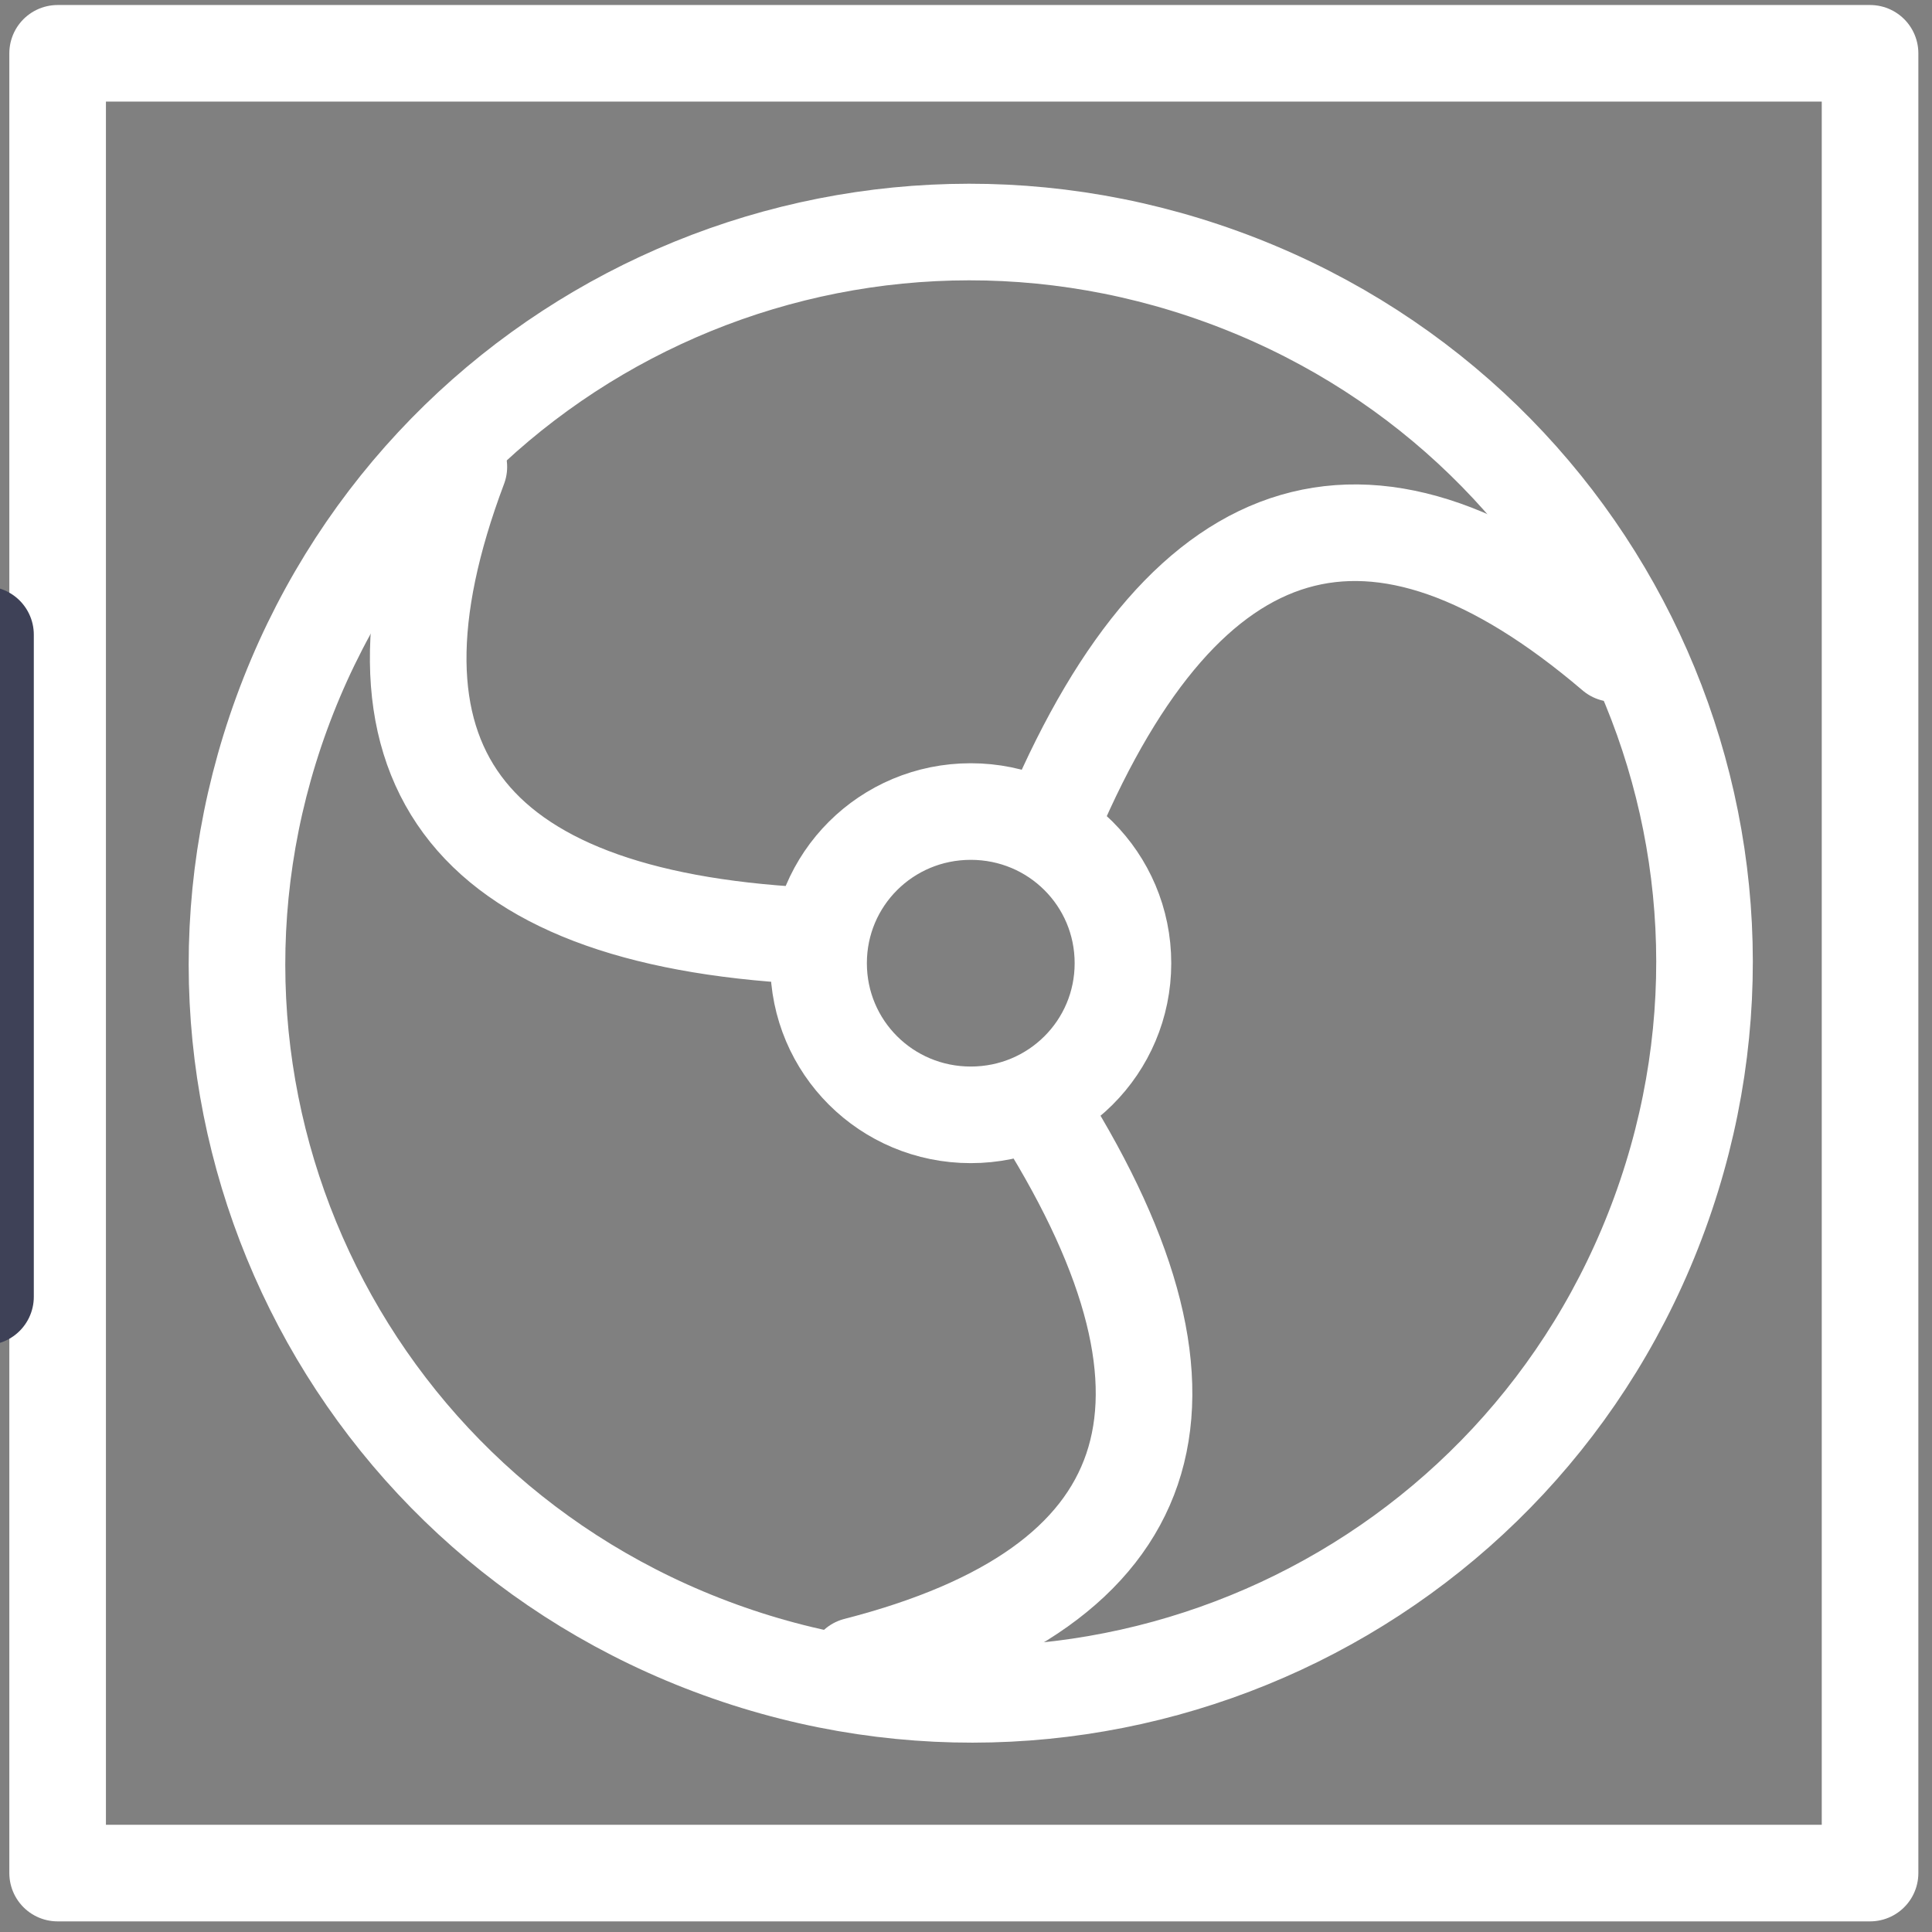 <svg xmlns="http://www.w3.org/2000/svg" width="1000" height="1000" stroke="#000" stroke-linecap="round" stroke-linejoin="round" fill="#fff" fill-rule="evenodd"><rect width="100%" height="100%" fill="#808080" stroke="none"/><g stroke="#fff" fill="none"><path d="M632.273 143.165c197.586 71.66 298.756 287.849 226.841 484.732s-288.877 297.692-486.461 226.032-298.756-287.848-226.841-484.728S434.688 71.505 632.273 143.165z" stroke-width="50"></path><g stroke-width="50"><path d="M835.34 338.309q-185.946-158.561-290.027 84.654m-307.812-181.3q-85.935 228.339 179.028 242.613m7.162 14.271c0-43.485 35.133-78.493 78.772-78.493s78.774 35.009 78.774 78.493-35.134 78.492-78.774 78.492-78.772-35.009-78.772-78.492zm19.57 363.615q237.003-60.83 96.759-285.286"></path><path d="M29.828 27.593h938.11v941.907H29.828z"></path></g></g><path d="M-7.5 328.512v342.688" fill="none" stroke-width="50" stroke="#3e4157"></path></svg>